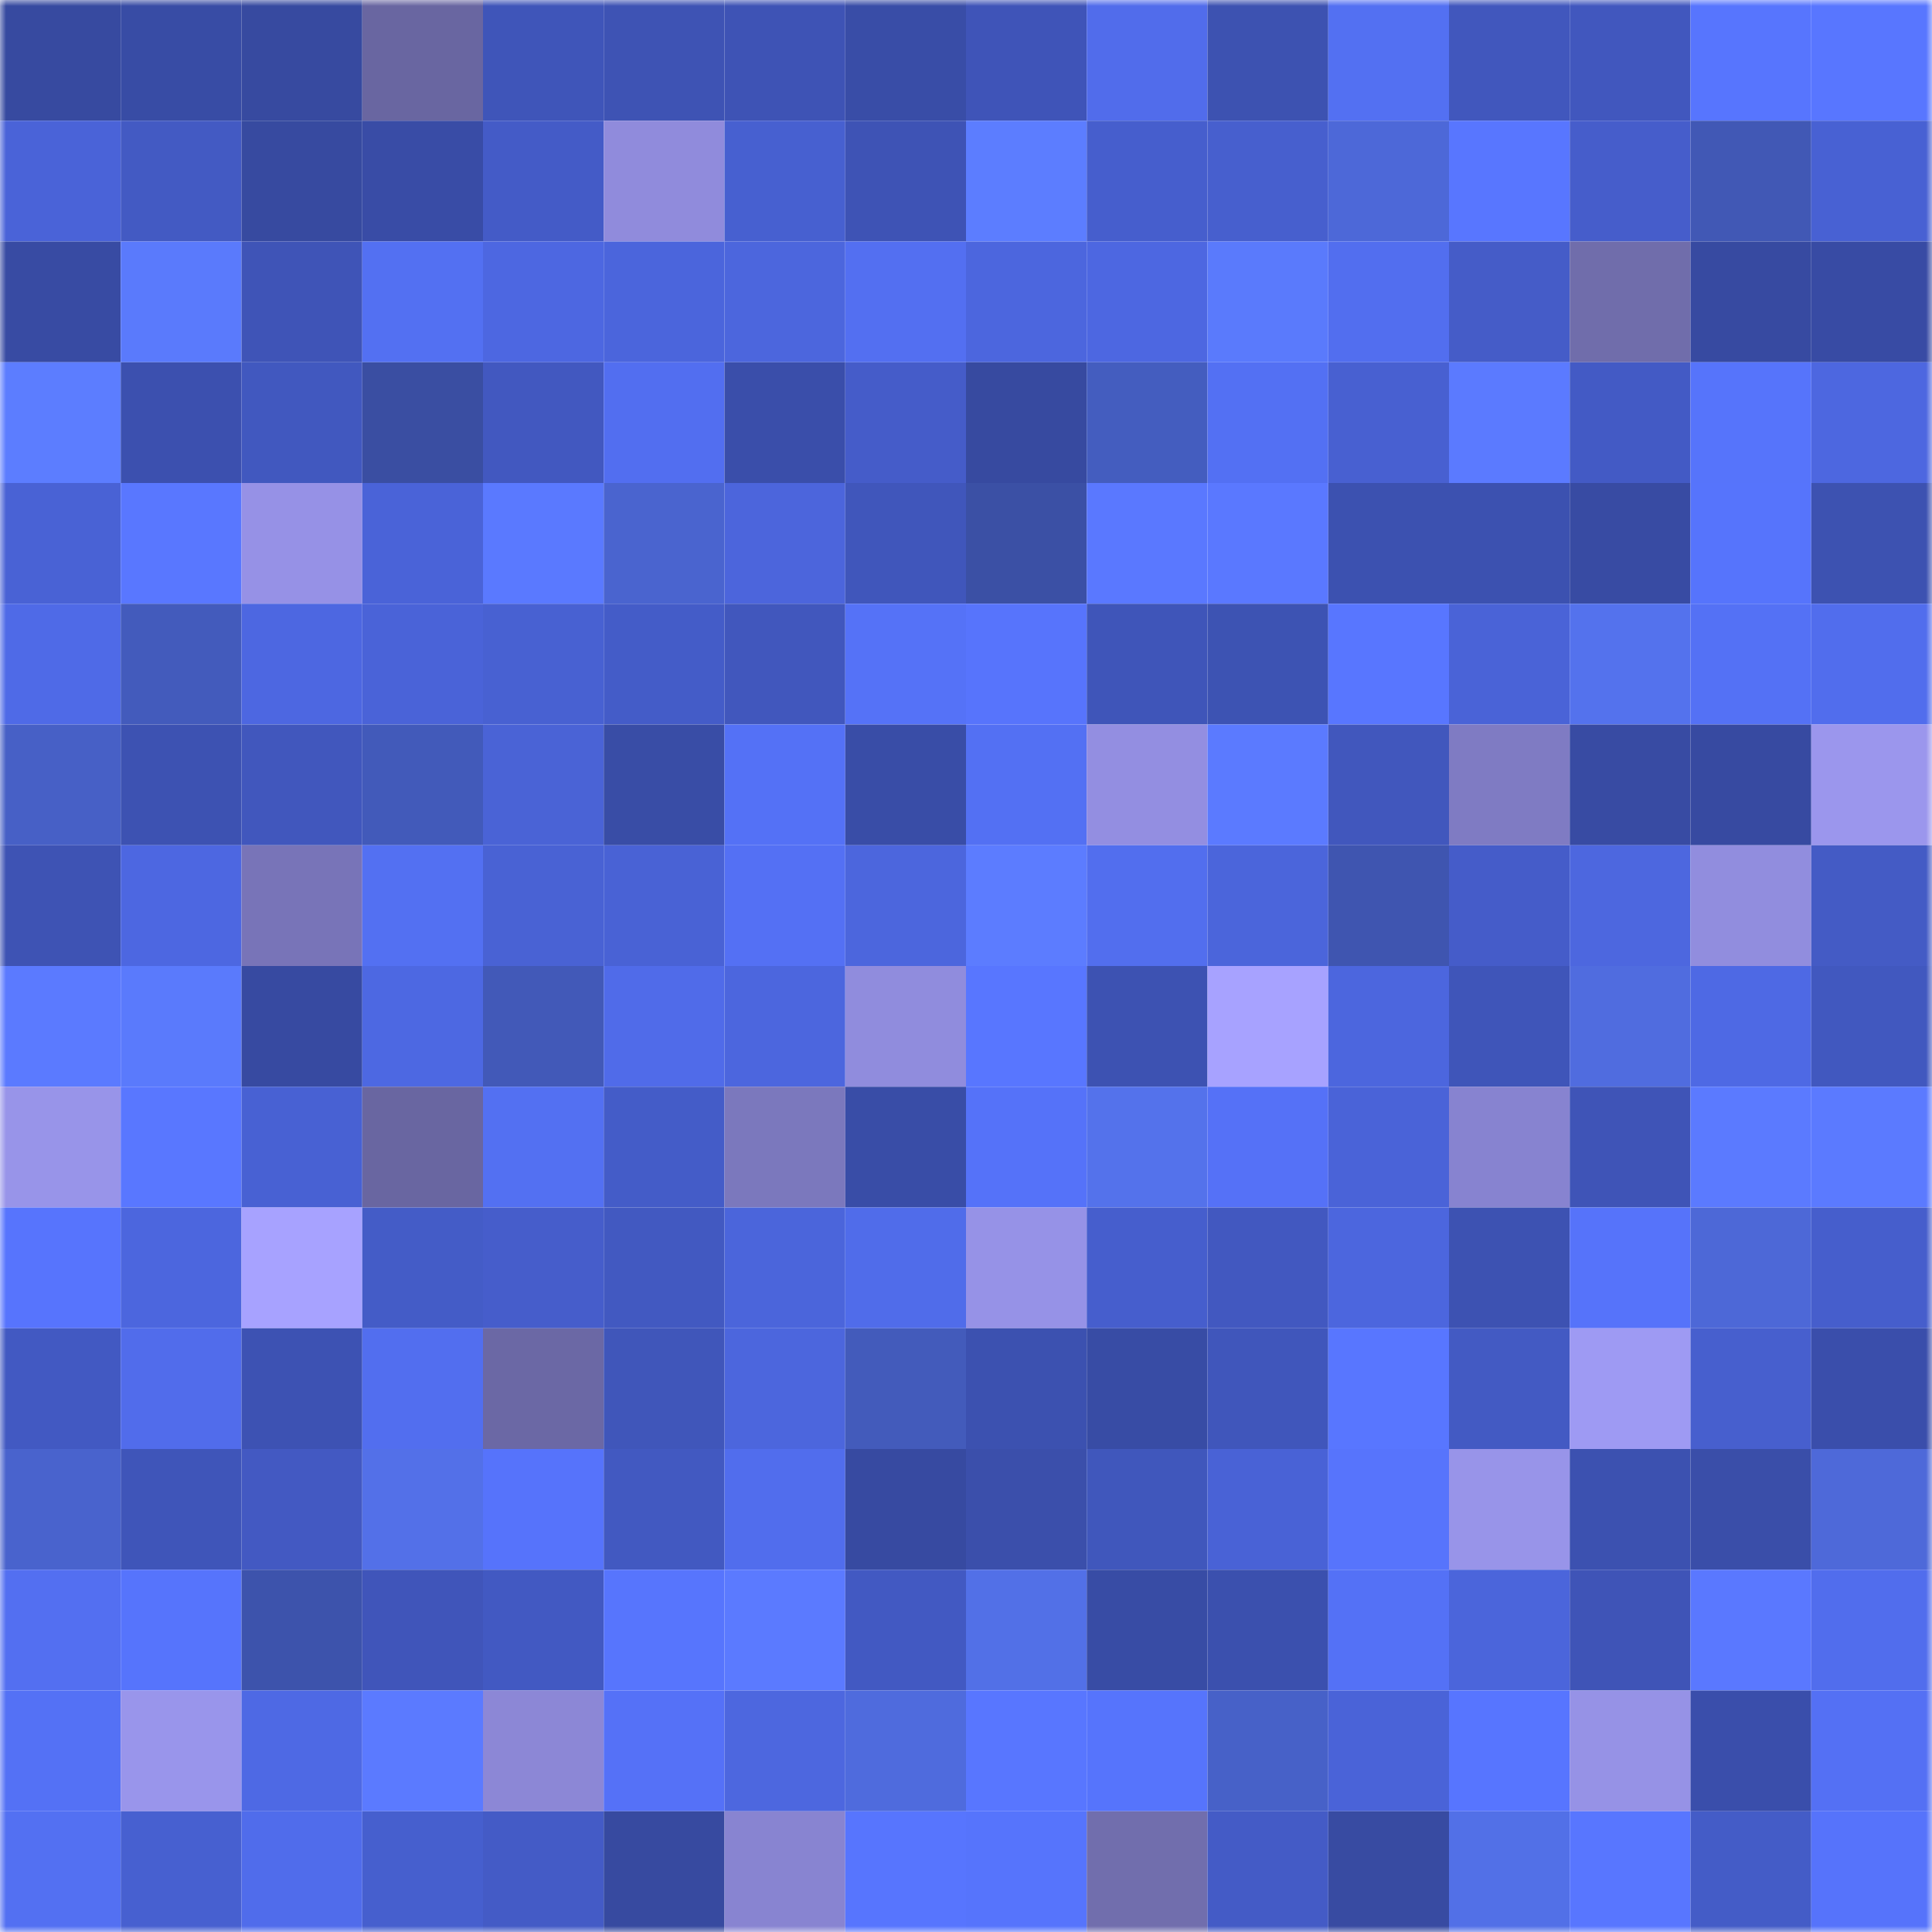 <svg viewBox="0 0 160 160" fill="none" role="img" xmlns="http://www.w3.org/2000/svg" width="240" height="240" name="ethereum%2C0xb8c368185914bd242e51552fa8087a0e0a31576d"><mask id="337586889" mask-type="alpha" maskUnits="userSpaceOnUse" x="0" y="0" width="160" height="160"><rect width="160" height="160" fill="#FFFFFF"></rect></mask><g mask="url(#337586889)"><rect x="0" y="0" width="10" height="10" fill="#374aa0"></rect><rect x="10" y="0" width="10" height="10" fill="#384ca5"></rect><rect x="20" y="0" width="10" height="10" fill="#374aa0"></rect><rect x="30" y="0" width="10" height="10" fill="#6966a1"></rect><rect x="40" y="0" width="10" height="10" fill="#3f55b9"></rect><rect x="50" y="0" width="10" height="10" fill="#3e53b4"></rect><rect x="60" y="0" width="10" height="10" fill="#3e53b5"></rect><rect x="70" y="0" width="10" height="10" fill="#394da7"></rect><rect x="80" y="0" width="10" height="10" fill="#3f54b8"></rect><rect x="90" y="0" width="10" height="10" fill="#516ceb"></rect><rect x="100" y="0" width="10" height="10" fill="#3d52b1"></rect><rect x="110" y="0" width="10" height="10" fill="#5370f2"></rect><rect x="120" y="0" width="10" height="10" fill="#4157bd"></rect><rect x="130" y="0" width="10" height="10" fill="#4157be"></rect><rect x="140" y="0" width="10" height="10" fill="#5775fe"></rect><rect x="150" y="0" width="10" height="10" fill="#5876ff"></rect><rect x="0" y="10" width="10" height="10" fill="#4a63d8"></rect><rect x="10" y="10" width="10" height="10" fill="#435ac3"></rect><rect x="20" y="10" width="10" height="10" fill="#374aa0"></rect><rect x="30" y="10" width="10" height="10" fill="#394ca6"></rect><rect x="40" y="10" width="10" height="10" fill="#445bc7"></rect><rect x="50" y="10" width="10" height="10" fill="#908bdc"></rect><rect x="60" y="10" width="10" height="10" fill="#4760d0"></rect><rect x="70" y="10" width="10" height="10" fill="#3e53b5"></rect><rect x="80" y="10" width="10" height="10" fill="#5c7dff"></rect><rect x="90" y="10" width="10" height="10" fill="#465ecd"></rect><rect x="100" y="10" width="10" height="10" fill="#475fce"></rect><rect x="110" y="10" width="10" height="10" fill="#4d68d8"></rect><rect x="120" y="10" width="10" height="10" fill="#5876ff"></rect><rect x="130" y="10" width="10" height="10" fill="#465dcb"></rect><rect x="140" y="10" width="10" height="10" fill="#4158b5"></rect><rect x="150" y="10" width="10" height="10" fill="#4861d3"></rect><rect x="0" y="20" width="10" height="10" fill="#384ba3"></rect><rect x="10" y="20" width="10" height="10" fill="#5a7afc"></rect><rect x="20" y="20" width="10" height="10" fill="#3f54b7"></rect><rect x="30" y="20" width="10" height="10" fill="#5370f2"></rect><rect x="40" y="20" width="10" height="10" fill="#4d67e1"></rect><rect x="50" y="20" width="10" height="10" fill="#4b65dc"></rect><rect x="60" y="20" width="10" height="10" fill="#4c66dd"></rect><rect x="70" y="20" width="10" height="10" fill="#536ff1"></rect><rect x="80" y="20" width="10" height="10" fill="#4c66de"></rect><rect x="90" y="20" width="10" height="10" fill="#4d67e1"></rect><rect x="100" y="20" width="10" height="10" fill="#5a7afc"></rect><rect x="110" y="20" width="10" height="10" fill="#526eef"></rect><rect x="120" y="20" width="10" height="10" fill="#455cc8"></rect><rect x="130" y="20" width="10" height="10" fill="#706dab"></rect><rect x="140" y="20" width="10" height="10" fill="#374aa1"></rect><rect x="150" y="20" width="10" height="10" fill="#384ba4"></rect><rect x="0" y="30" width="10" height="10" fill="#5c7dff"></rect><rect x="10" y="30" width="10" height="10" fill="#3c50af"></rect><rect x="20" y="30" width="10" height="10" fill="#4158bf"></rect><rect x="30" y="30" width="10" height="10" fill="#3a4ea2"></rect><rect x="40" y="30" width="10" height="10" fill="#4258c0"></rect><rect x="50" y="30" width="10" height="10" fill="#526ef0"></rect><rect x="60" y="30" width="10" height="10" fill="#3a4eaa"></rect><rect x="70" y="30" width="10" height="10" fill="#455cc9"></rect><rect x="80" y="30" width="10" height="10" fill="#374aa0"></rect><rect x="90" y="30" width="10" height="10" fill="#445dbf"></rect><rect x="100" y="30" width="10" height="10" fill="#5370f3"></rect><rect x="110" y="30" width="10" height="10" fill="#4860d1"></rect><rect x="120" y="30" width="10" height="10" fill="#5b7aff"></rect><rect x="130" y="30" width="10" height="10" fill="#435ac5"></rect><rect x="140" y="30" width="10" height="10" fill="#5674fb"></rect><rect x="150" y="30" width="10" height="10" fill="#4d67e0"></rect><rect x="0" y="40" width="10" height="10" fill="#4962d5"></rect><rect x="10" y="40" width="10" height="10" fill="#5977ff"></rect><rect x="20" y="40" width="10" height="10" fill="#9691e6"></rect><rect x="30" y="40" width="10" height="10" fill="#4a63d8"></rect><rect x="40" y="40" width="10" height="10" fill="#5a79ff"></rect><rect x="50" y="40" width="10" height="10" fill="#4a64cf"></rect><rect x="60" y="40" width="10" height="10" fill="#4c65dc"></rect><rect x="70" y="40" width="10" height="10" fill="#4056bb"></rect><rect x="80" y="40" width="10" height="10" fill="#3b50a5"></rect><rect x="90" y="40" width="10" height="10" fill="#5a78ff"></rect><rect x="100" y="40" width="10" height="10" fill="#5a78ff"></rect><rect x="110" y="40" width="10" height="10" fill="#3c51b0"></rect><rect x="120" y="40" width="10" height="10" fill="#3c51b0"></rect><rect x="130" y="40" width="10" height="10" fill="#384ba3"></rect><rect x="140" y="40" width="10" height="10" fill="#5674fc"></rect><rect x="150" y="40" width="10" height="10" fill="#3d52b1"></rect><rect x="0" y="50" width="10" height="10" fill="#4f6ae7"></rect><rect x="10" y="50" width="10" height="10" fill="#435bbc"></rect><rect x="20" y="50" width="10" height="10" fill="#4d67e1"></rect><rect x="30" y="50" width="10" height="10" fill="#4a63d8"></rect><rect x="40" y="50" width="10" height="10" fill="#4861d2"></rect><rect x="50" y="50" width="10" height="10" fill="#445cc8"></rect><rect x="60" y="50" width="10" height="10" fill="#4157bd"></rect><rect x="70" y="50" width="10" height="10" fill="#5572f7"></rect><rect x="80" y="50" width="10" height="10" fill="#5774fc"></rect><rect x="90" y="50" width="10" height="10" fill="#3f55b9"></rect><rect x="100" y="50" width="10" height="10" fill="#3d53b3"></rect><rect x="110" y="50" width="10" height="10" fill="#5876ff"></rect><rect x="120" y="50" width="10" height="10" fill="#4a63d7"></rect><rect x="130" y="50" width="10" height="10" fill="#5472ed"></rect><rect x="140" y="50" width="10" height="10" fill="#5471f5"></rect><rect x="150" y="50" width="10" height="10" fill="#516ded"></rect><rect x="0" y="60" width="10" height="10" fill="#4760c6"></rect><rect x="10" y="60" width="10" height="10" fill="#3d52b2"></rect><rect x="20" y="60" width="10" height="10" fill="#4157bd"></rect><rect x="30" y="60" width="10" height="10" fill="#425aba"></rect><rect x="40" y="60" width="10" height="10" fill="#4a63d6"></rect><rect x="50" y="60" width="10" height="10" fill="#394da6"></rect><rect x="60" y="60" width="10" height="10" fill="#5471f6"></rect><rect x="70" y="60" width="10" height="10" fill="#394da7"></rect><rect x="80" y="60" width="10" height="10" fill="#5370f3"></rect><rect x="90" y="60" width="10" height="10" fill="#938ee1"></rect><rect x="100" y="60" width="10" height="10" fill="#5b7aff"></rect><rect x="110" y="60" width="10" height="10" fill="#4157bd"></rect><rect x="120" y="60" width="10" height="10" fill="#7f7bc3"></rect><rect x="130" y="60" width="10" height="10" fill="#384ba3"></rect><rect x="140" y="60" width="10" height="10" fill="#374aa1"></rect><rect x="150" y="60" width="10" height="10" fill="#9b96ed"></rect><rect x="0" y="70" width="10" height="10" fill="#3e53b4"></rect><rect x="10" y="70" width="10" height="10" fill="#4d67e1"></rect><rect x="20" y="70" width="10" height="10" fill="#7874b8"></rect><rect x="30" y="70" width="10" height="10" fill="#5370f2"></rect><rect x="40" y="70" width="10" height="10" fill="#4962d4"></rect><rect x="50" y="70" width="10" height="10" fill="#4962d5"></rect><rect x="60" y="70" width="10" height="10" fill="#5470f4"></rect><rect x="70" y="70" width="10" height="10" fill="#4c66dd"></rect><rect x="80" y="70" width="10" height="10" fill="#5c7cff"></rect><rect x="90" y="70" width="10" height="10" fill="#526eee"></rect><rect x="100" y="70" width="10" height="10" fill="#4b65db"></rect><rect x="110" y="70" width="10" height="10" fill="#3f55b0"></rect><rect x="120" y="70" width="10" height="10" fill="#455cc9"></rect><rect x="130" y="70" width="10" height="10" fill="#4d67df"></rect><rect x="140" y="70" width="10" height="10" fill="#918dde"></rect><rect x="150" y="70" width="10" height="10" fill="#445bc5"></rect><rect x="0" y="80" width="10" height="10" fill="#5b7aff"></rect><rect x="10" y="80" width="10" height="10" fill="#5a7afc"></rect><rect x="20" y="80" width="10" height="10" fill="#374aa1"></rect><rect x="30" y="80" width="10" height="10" fill="#4d68e2"></rect><rect x="40" y="80" width="10" height="10" fill="#4259b8"></rect><rect x="50" y="80" width="10" height="10" fill="#506be9"></rect><rect x="60" y="80" width="10" height="10" fill="#4c66de"></rect><rect x="70" y="80" width="10" height="10" fill="#908cdd"></rect><rect x="80" y="80" width="10" height="10" fill="#5876ff"></rect><rect x="90" y="80" width="10" height="10" fill="#3d52b2"></rect><rect x="100" y="80" width="10" height="10" fill="#a7a2ff"></rect><rect x="110" y="80" width="10" height="10" fill="#4c66de"></rect><rect x="120" y="80" width="10" height="10" fill="#3f55b9"></rect><rect x="130" y="80" width="10" height="10" fill="#506cdf"></rect><rect x="140" y="80" width="10" height="10" fill="#4e69e4"></rect><rect x="150" y="80" width="10" height="10" fill="#4158bf"></rect><rect x="0" y="90" width="10" height="10" fill="#9894e9"></rect><rect x="10" y="90" width="10" height="10" fill="#5977ff"></rect><rect x="20" y="90" width="10" height="10" fill="#4861d3"></rect><rect x="30" y="90" width="10" height="10" fill="#6966a1"></rect><rect x="40" y="90" width="10" height="10" fill="#5370f2"></rect><rect x="50" y="90" width="10" height="10" fill="#445cc8"></rect><rect x="60" y="90" width="10" height="10" fill="#7b78bd"></rect><rect x="70" y="90" width="10" height="10" fill="#394da7"></rect><rect x="80" y="90" width="10" height="10" fill="#5572f9"></rect><rect x="90" y="90" width="10" height="10" fill="#5472eb"></rect><rect x="100" y="90" width="10" height="10" fill="#5571f7"></rect><rect x="110" y="90" width="10" height="10" fill="#4a63d8"></rect><rect x="120" y="90" width="10" height="10" fill="#8783d0"></rect><rect x="130" y="90" width="10" height="10" fill="#3f54b7"></rect><rect x="140" y="90" width="10" height="10" fill="#5b7aff"></rect><rect x="150" y="90" width="10" height="10" fill="#5b7aff"></rect><rect x="0" y="100" width="10" height="10" fill="#5774fd"></rect><rect x="10" y="100" width="10" height="10" fill="#4c66de"></rect><rect x="20" y="100" width="10" height="10" fill="#a7a2ff"></rect><rect x="30" y="100" width="10" height="10" fill="#445cc7"></rect><rect x="40" y="100" width="10" height="10" fill="#465dcb"></rect><rect x="50" y="100" width="10" height="10" fill="#4259c1"></rect><rect x="60" y="100" width="10" height="10" fill="#4b65db"></rect><rect x="70" y="100" width="10" height="10" fill="#506cea"></rect><rect x="80" y="100" width="10" height="10" fill="#9692e7"></rect><rect x="90" y="100" width="10" height="10" fill="#465ecd"></rect><rect x="100" y="100" width="10" height="10" fill="#4258c0"></rect><rect x="110" y="100" width="10" height="10" fill="#4c66de"></rect><rect x="120" y="100" width="10" height="10" fill="#3d52b2"></rect><rect x="130" y="100" width="10" height="10" fill="#5673fa"></rect><rect x="140" y="100" width="10" height="10" fill="#4d68d7"></rect><rect x="150" y="100" width="10" height="10" fill="#465ecc"></rect><rect x="0" y="110" width="10" height="10" fill="#4259c2"></rect><rect x="10" y="110" width="10" height="10" fill="#516ceb"></rect><rect x="20" y="110" width="10" height="10" fill="#3d52b3"></rect><rect x="30" y="110" width="10" height="10" fill="#526eef"></rect><rect x="40" y="110" width="10" height="10" fill="#6b68a5"></rect><rect x="50" y="110" width="10" height="10" fill="#4056ba"></rect><rect x="60" y="110" width="10" height="10" fill="#4c66dd"></rect><rect x="70" y="110" width="10" height="10" fill="#435bbb"></rect><rect x="80" y="110" width="10" height="10" fill="#3c51b0"></rect><rect x="90" y="110" width="10" height="10" fill="#384ca5"></rect><rect x="100" y="110" width="10" height="10" fill="#4056bb"></rect><rect x="110" y="110" width="10" height="10" fill="#5876ff"></rect><rect x="120" y="110" width="10" height="10" fill="#435ac3"></rect><rect x="130" y="110" width="10" height="10" fill="#9e9af3"></rect><rect x="140" y="110" width="10" height="10" fill="#475fce"></rect><rect x="150" y="110" width="10" height="10" fill="#3a4eab"></rect><rect x="0" y="120" width="10" height="10" fill="#4963cd"></rect><rect x="10" y="120" width="10" height="10" fill="#3f55b9"></rect><rect x="20" y="120" width="10" height="10" fill="#4359c2"></rect><rect x="30" y="120" width="10" height="10" fill="#5370e8"></rect><rect x="40" y="120" width="10" height="10" fill="#5673fb"></rect><rect x="50" y="120" width="10" height="10" fill="#4259c1"></rect><rect x="60" y="120" width="10" height="10" fill="#516ded"></rect><rect x="70" y="120" width="10" height="10" fill="#374aa1"></rect><rect x="80" y="120" width="10" height="10" fill="#3b4fab"></rect><rect x="90" y="120" width="10" height="10" fill="#4057bc"></rect><rect x="100" y="120" width="10" height="10" fill="#4962d6"></rect><rect x="110" y="120" width="10" height="10" fill="#5774fc"></rect><rect x="120" y="120" width="10" height="10" fill="#9894e9"></rect><rect x="130" y="120" width="10" height="10" fill="#3c51b0"></rect><rect x="140" y="120" width="10" height="10" fill="#3a4ea9"></rect><rect x="150" y="120" width="10" height="10" fill="#4e69d9"></rect><rect x="0" y="130" width="10" height="10" fill="#536ff1"></rect><rect x="10" y="130" width="10" height="10" fill="#5674fc"></rect><rect x="20" y="130" width="10" height="10" fill="#3d53ac"></rect><rect x="30" y="130" width="10" height="10" fill="#4055ba"></rect><rect x="40" y="130" width="10" height="10" fill="#4259c2"></rect><rect x="50" y="130" width="10" height="10" fill="#5775fd"></rect><rect x="60" y="130" width="10" height="10" fill="#5b7aff"></rect><rect x="70" y="130" width="10" height="10" fill="#4259c2"></rect><rect x="80" y="130" width="10" height="10" fill="#5270e7"></rect><rect x="90" y="130" width="10" height="10" fill="#384ca5"></rect><rect x="100" y="130" width="10" height="10" fill="#3b50ae"></rect><rect x="110" y="130" width="10" height="10" fill="#5471f6"></rect><rect x="120" y="130" width="10" height="10" fill="#4b65db"></rect><rect x="130" y="130" width="10" height="10" fill="#3f54b7"></rect><rect x="140" y="130" width="10" height="10" fill="#5a78ff"></rect><rect x="150" y="130" width="10" height="10" fill="#516ded"></rect><rect x="0" y="140" width="10" height="10" fill="#5471f5"></rect><rect x="10" y="140" width="10" height="10" fill="#9995eb"></rect><rect x="20" y="140" width="10" height="10" fill="#4e69e4"></rect><rect x="30" y="140" width="10" height="10" fill="#5b7aff"></rect><rect x="40" y="140" width="10" height="10" fill="#8c87d6"></rect><rect x="50" y="140" width="10" height="10" fill="#5571f7"></rect><rect x="60" y="140" width="10" height="10" fill="#4d67df"></rect><rect x="70" y="140" width="10" height="10" fill="#4f6bdd"></rect><rect x="80" y="140" width="10" height="10" fill="#5876ff"></rect><rect x="90" y="140" width="10" height="10" fill="#5674fc"></rect><rect x="100" y="140" width="10" height="10" fill="#4761c8"></rect><rect x="110" y="140" width="10" height="10" fill="#4a63d8"></rect><rect x="120" y="140" width="10" height="10" fill="#5775ff"></rect><rect x="130" y="140" width="10" height="10" fill="#9692e6"></rect><rect x="140" y="140" width="10" height="10" fill="#3a4eab"></rect><rect x="150" y="140" width="10" height="10" fill="#5470f4"></rect><rect x="0" y="150" width="10" height="10" fill="#5370f2"></rect><rect x="10" y="150" width="10" height="10" fill="#4760d0"></rect><rect x="20" y="150" width="10" height="10" fill="#506ceb"></rect><rect x="30" y="150" width="10" height="10" fill="#465fce"></rect><rect x="40" y="150" width="10" height="10" fill="#445bc6"></rect><rect x="50" y="150" width="10" height="10" fill="#374aa0"></rect><rect x="60" y="150" width="10" height="10" fill="#8884d1"></rect><rect x="70" y="150" width="10" height="10" fill="#5775fe"></rect><rect x="80" y="150" width="10" height="10" fill="#5674fc"></rect><rect x="90" y="150" width="10" height="10" fill="#716ead"></rect><rect x="100" y="150" width="10" height="10" fill="#445bc6"></rect><rect x="110" y="150" width="10" height="10" fill="#384ba2"></rect><rect x="120" y="150" width="10" height="10" fill="#5270e7"></rect><rect x="130" y="150" width="10" height="10" fill="#5876ff"></rect><rect x="140" y="150" width="10" height="10" fill="#445cc7"></rect><rect x="150" y="150" width="10" height="10" fill="#5673fb"></rect></g></svg>